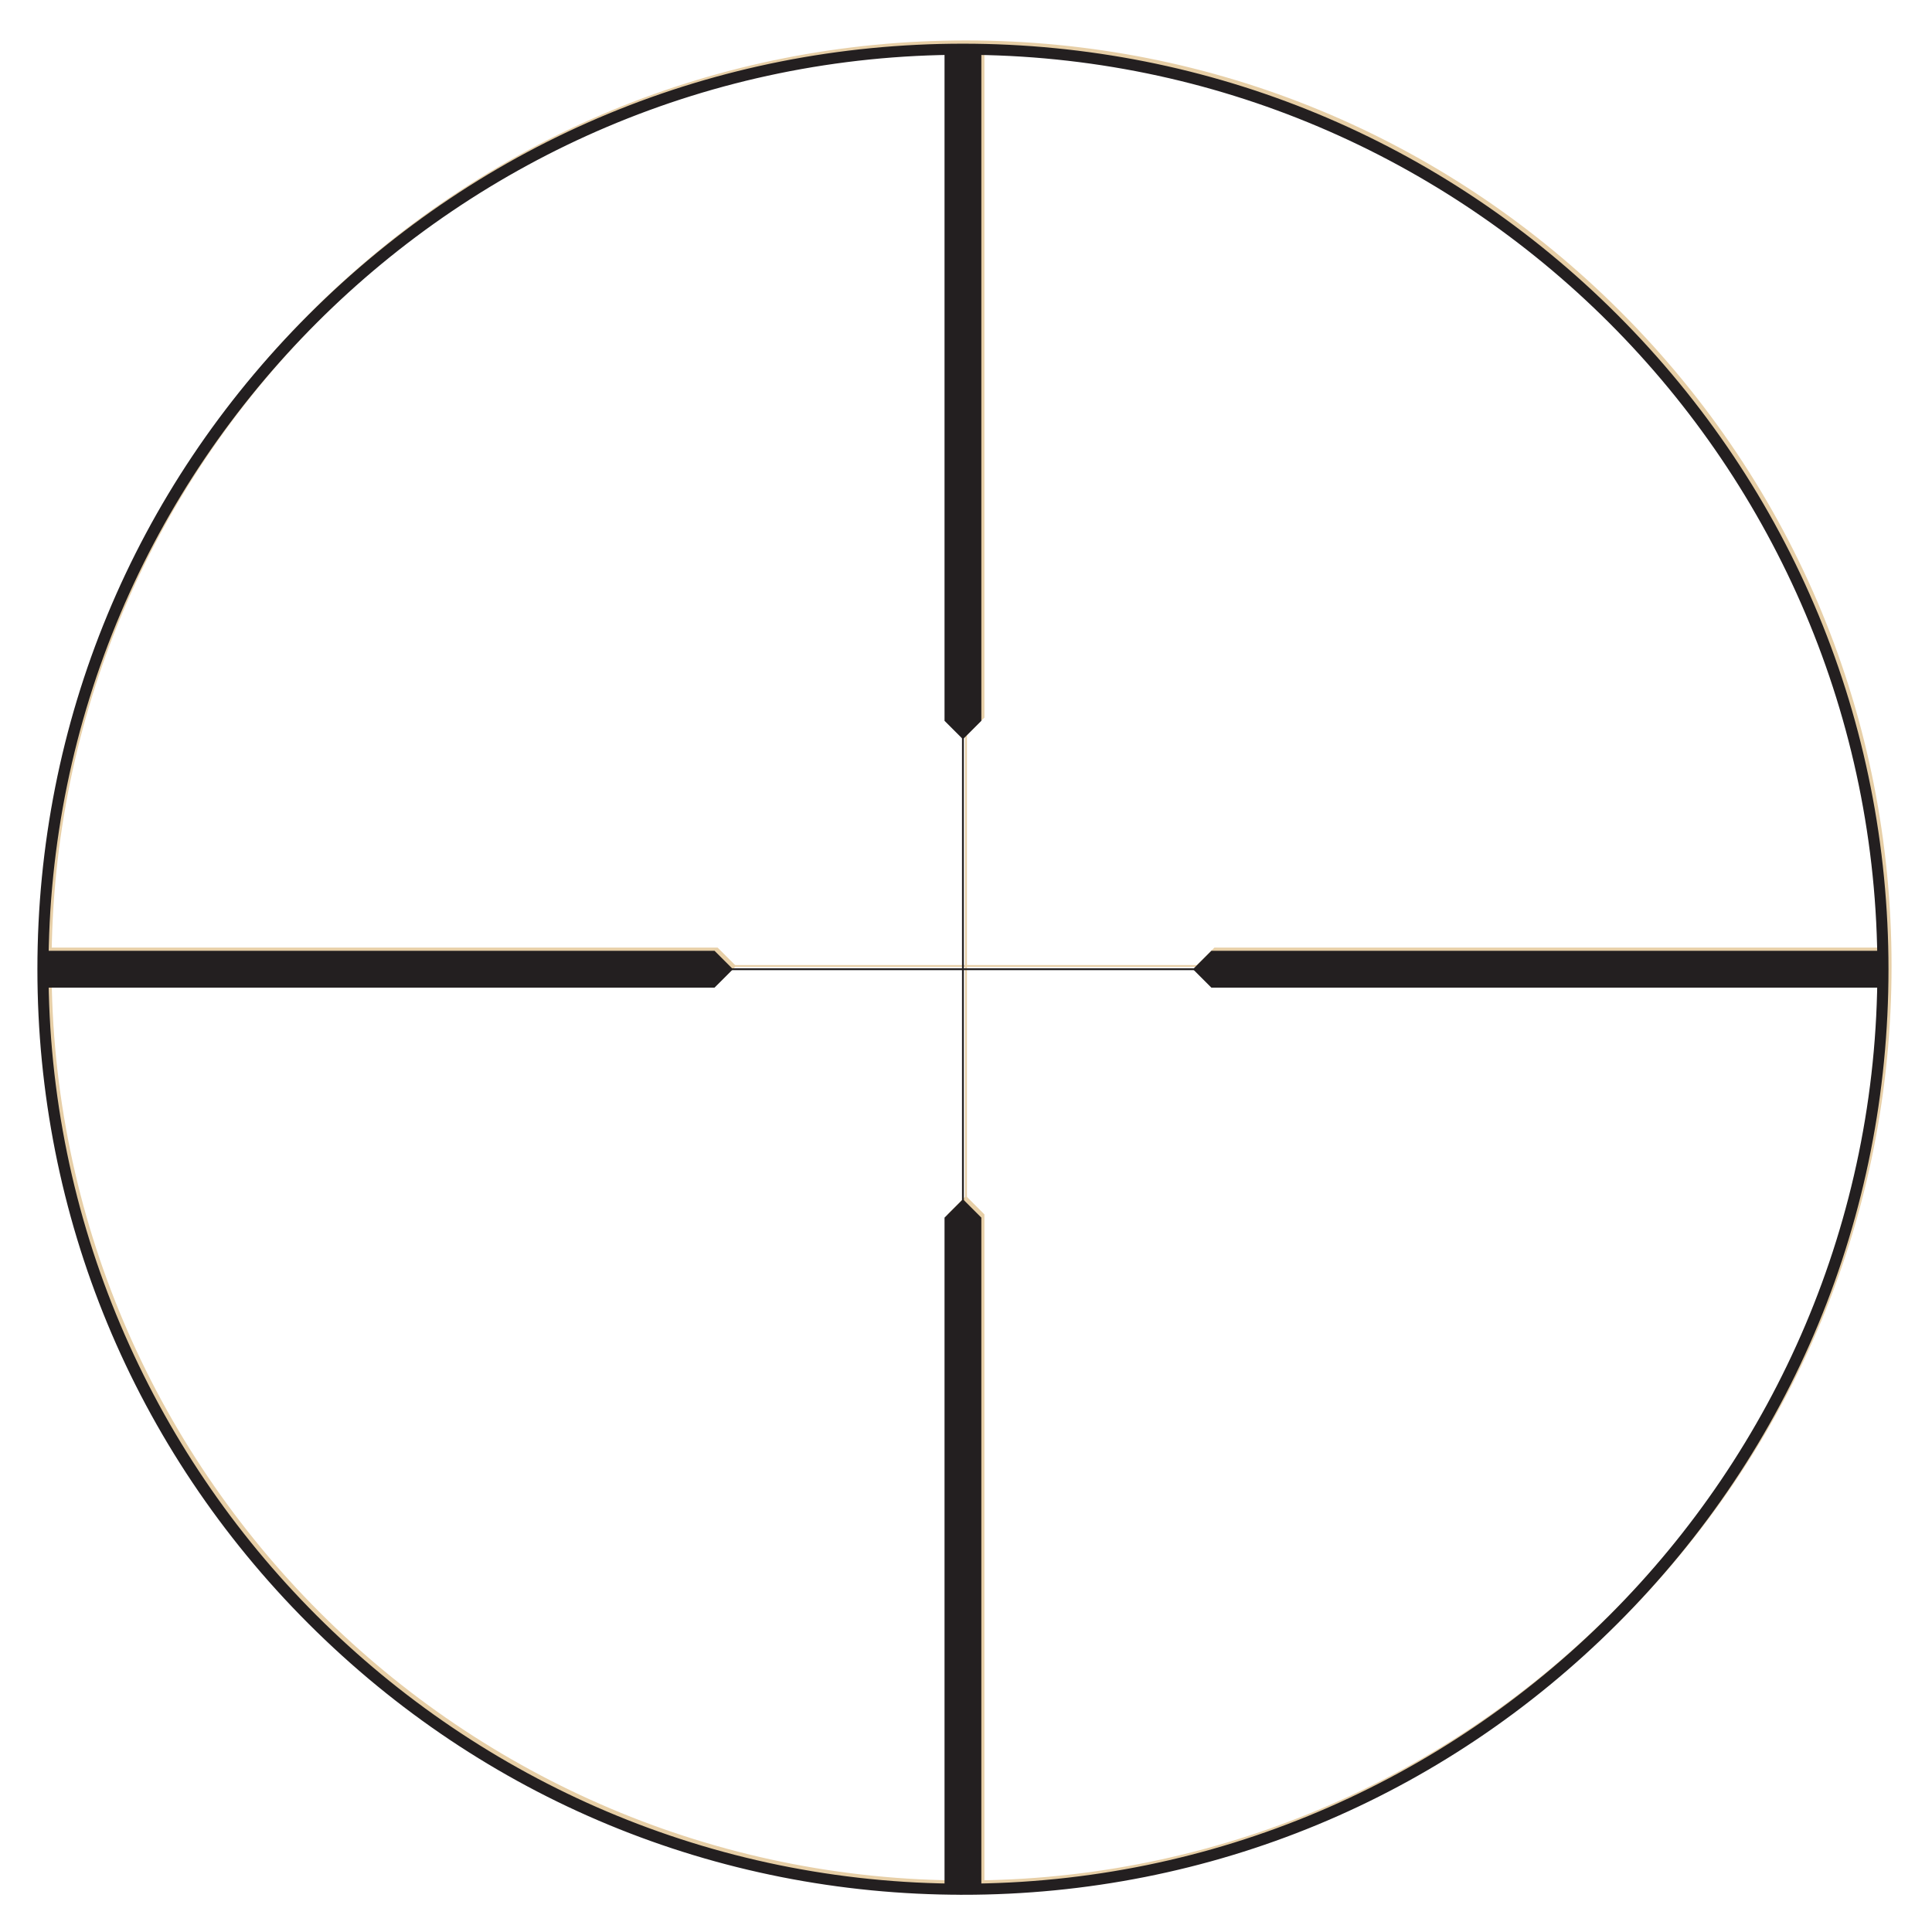 <svg viewBox="0 0 793.7 793.7" xmlns:xlink="http://www.w3.org/1999/xlink" xmlns="http://www.w3.org/2000/svg" id="svg2">
  <defs>
    <style>
      .cls-1 {
        clip-path: url(#clippath);
      }

      .cls-2, .cls-3, .cls-4, .cls-5 {
        fill: none;
      }

      .cls-2, .cls-6, .cls-7 {
        stroke-width: 0px;
      }

      .cls-3 {
        stroke: #e7cfa7;
      }

      .cls-3, .cls-4 {
        stroke-width: 2.67px;
      }

      .cls-3, .cls-4, .cls-5 {
        stroke-miterlimit: 13.33;
      }

      .cls-4, .cls-5 {
        stroke: #231f20;
      }

      .cls-8 {
        clip-path: url(#clippath-1);
      }

      .cls-6 {
        fill: #e7cfa7;
      }

      .cls-5 {
        stroke-width: .76px;
      }

      .cls-7 {
        fill: #231f20;
      }
    </style>
    <clipPath id="clippath">
      <rect height="793.7" width="793.7" y="0" class="cls-2"></rect>
    </clipPath>
    <clipPath id="clippath-1">
      <rect height="793.7" width="793.7" y="0" class="cls-2"></rect>
    </clipPath>
  </defs>
  <g id="g8">
    <g id="g10">
      <g class="cls-1">
        <g id="g12">
          <g id="g18">
            <path d="M396.85,19.84C188.97,19.84,19.84,188.97,19.84,396.85s169.13,377.01,377.01,377.01,377.01-169.13,377.01-377.01S604.73,19.84,396.85,19.84M396.85,775.75c-101.21,0-196.36-39.41-267.92-110.98C57.36,593.21,17.95,498.06,17.95,396.85s39.41-196.36,110.98-267.92C200.49,57.36,295.64,17.95,396.85,17.95s196.36,39.41,267.92,110.98c71.56,71.57,110.98,166.71,110.98,267.92s-39.41,196.36-110.98,267.92c-71.56,71.56-166.71,110.98-267.92,110.98" class="cls-6" id="path20"></path>
          </g>
          <g id="g22">
            <path d="M396.85,19.84C188.97,19.84,19.84,188.97,19.84,396.85s169.13,377.01,377.01,377.01,377.01-169.13,377.01-377.01S604.73,19.84,396.85,19.84ZM396.85,775.75c-101.21,0-196.36-39.41-267.92-110.98C57.36,593.21,17.95,498.06,17.95,396.85s39.41-196.36,110.98-267.92C200.49,57.36,295.64,17.95,396.85,17.95s196.36,39.41,267.92,110.98c71.56,71.57,110.98,166.71,110.98,267.92s-39.41,196.36-110.98,267.92c-71.56,71.56-166.71,110.98-267.92,110.98Z" class="cls-3" id="path24"></path>
          </g>
          <g id="g26">
            <path d="M294.8,404.41H18.9v-15.12h275.91l7.56,7.56-7.56,7.56Z" class="cls-6" id="path28"></path>
          </g>
          <g id="g30">
            <path d="M498.9,389.29h275.91v15.12h-275.91l-7.56-7.56,7.56-7.56Z" class="cls-6" id="path32"></path>
          </g>
          <g id="g34">
            <path d="M389.29,294.8V18.9h15.12v275.91l-7.56,7.56-7.56-7.56Z" class="cls-6" id="path36"></path>
          </g>
          <g id="g38">
            <path d="M404.41,498.89v275.91h-15.12v-275.91l7.56-7.56,7.56,7.56Z" class="cls-6" id="path40"></path>
          </g>
          <path d="M774.8,397.23H18.9v-.76h755.91v.76Z" class="cls-6" id="path42"></path>
          <path d="M397.23,774.8h-.76V18.9h.76v755.91Z" class="cls-6" id="path44"></path>
        </g>
      </g>
    </g>
    <g id="g46">
      <g class="cls-8">
        <g id="g48">
          <g id="g54">
            <path d="M395.59,21.17C187.71,21.17,18.59,190.29,18.59,398.17s169.12,377.01,377,377.01,377.01-169.12,377.01-377.01S603.47,21.17,395.59,21.17M395.59,777.07c-101.2,0-196.35-39.41-267.92-110.98C56.11,594.53,16.7,499.38,16.7,398.17S56.11,201.82,127.68,130.26C199.24,58.69,294.39,19.28,395.59,19.28s196.36,39.41,267.92,110.98c71.56,71.56,110.98,166.71,110.98,267.92s-39.41,196.36-110.98,267.92c-71.56,71.56-166.71,110.98-267.92,110.98" class="cls-7" id="path56"></path>
          </g>
          <g id="g58">
            <path d="M395.59,21.17C187.71,21.17,18.59,190.29,18.59,398.17s169.12,377.01,377,377.01,377.01-169.12,377.01-377.01S603.47,21.17,395.59,21.17ZM395.59,777.07c-101.2,0-196.35-39.41-267.92-110.98C56.11,594.53,16.7,499.38,16.7,398.17S56.11,201.82,127.68,130.26C199.24,58.69,294.39,19.28,395.59,19.28s196.36,39.41,267.92,110.98c71.56,71.56,110.98,166.71,110.98,267.92s-39.41,196.36-110.98,267.92c-71.56,71.56-166.71,110.98-267.92,110.98Z" class="cls-4" id="path60"></path>
          </g>
          <g id="g62">
            <path d="M293.55,405.73H17.65v-15.12h275.9l7.56,7.56-7.56,7.56Z" class="cls-7" id="path64"></path>
          </g>
          <g id="g66">
            <path d="M497.64,390.61h275.91v15.12h-275.91l-7.56-7.56,7.56-7.56Z" class="cls-7" id="path68"></path>
          </g>
          <g id="g70">
            <path d="M388.03,296.13V20.22h15.12v275.91l-7.56,7.56-7.56-7.56Z" class="cls-7" id="path72"></path>
          </g>
          <g id="g74">
            <path d="M403.15,500.22v275.91h-15.12v-275.91l7.56-7.56,7.56,7.56Z" class="cls-7" id="path76"></path>
          </g>
          <g id="g78">
            <path d="M17.64,398.17h755.9" class="cls-5" id="path80"></path>
          </g>
          <g id="g82">
            <path d="M395.59,776.13V20.22" class="cls-5" id="path84"></path>
          </g>
        </g>
      </g>
    </g>
  </g>
</svg>